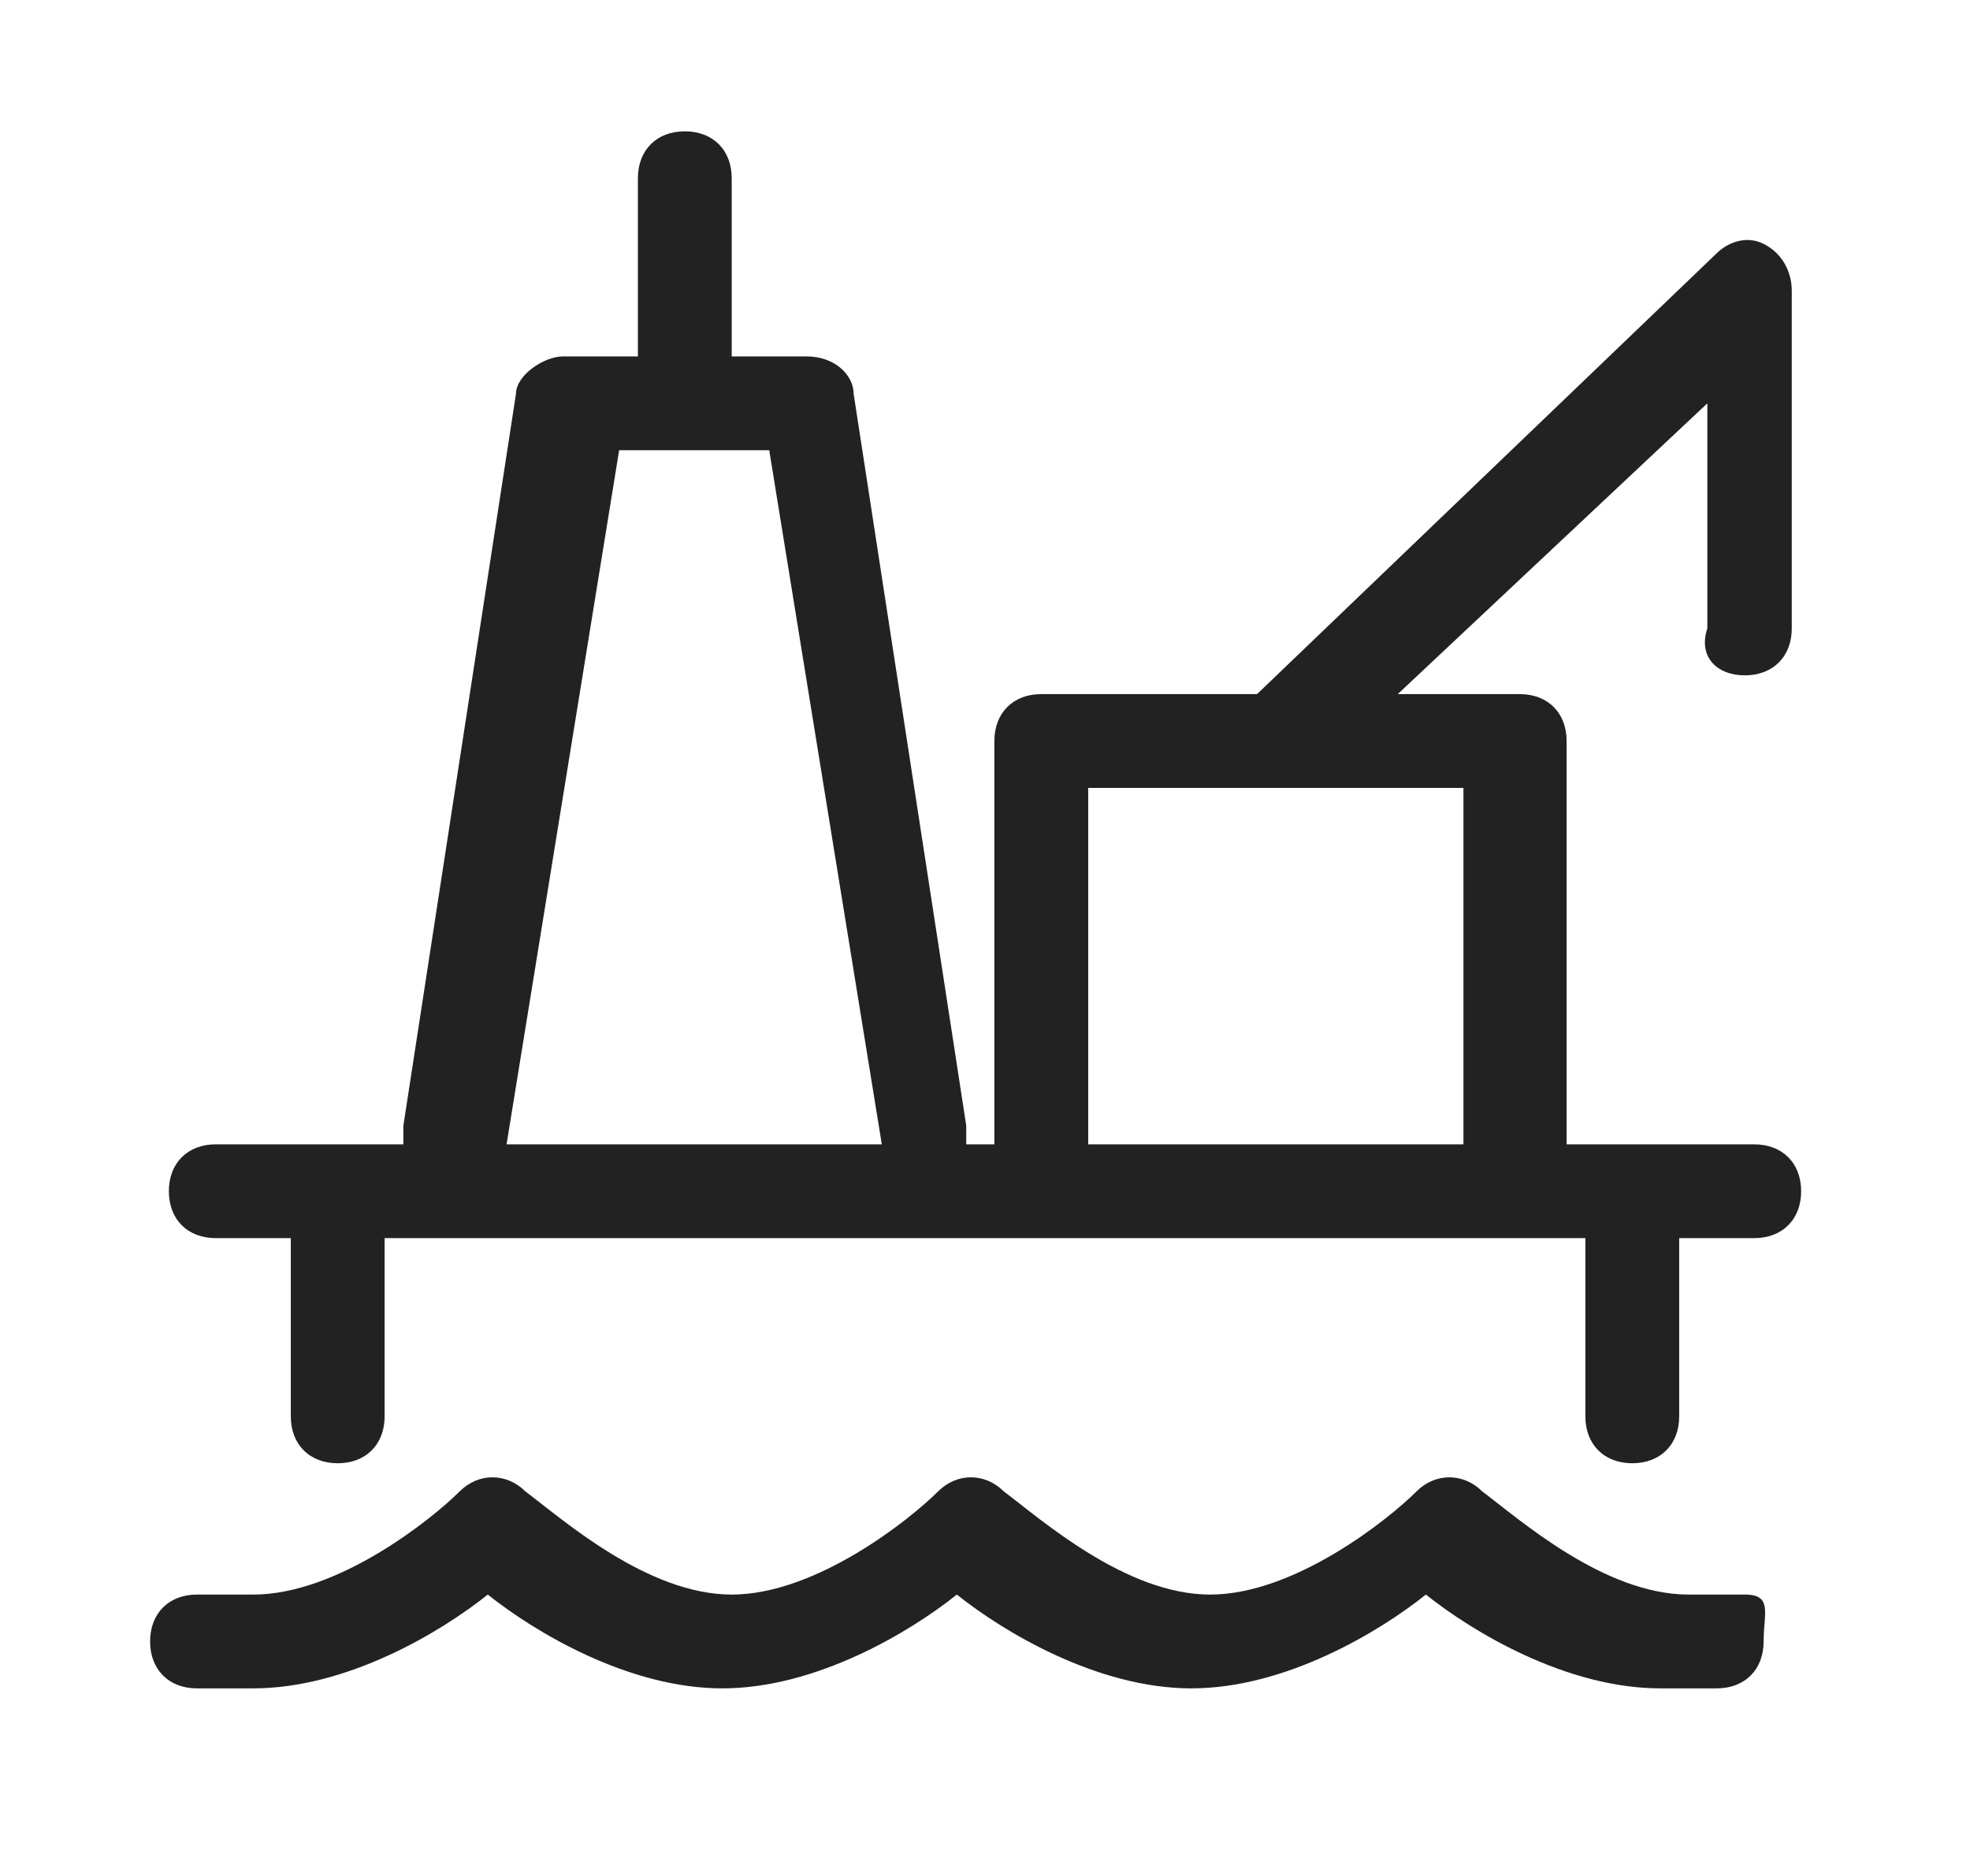 <svg width="21" height="20" viewBox="0 0 21 20" fill="none" xmlns="http://www.w3.org/2000/svg">
<path d="M18.6 7.2C18.9 7.2 19.1 7 19.1 6.7V3.1C19.1 2.9 19 2.7 18.8 2.6C18.6 2.5 18.4 2.6 18.3 2.7L13.4 7.4H11.1C10.8 7.4 10.6 7.6 10.6 7.9V12.1V12.2H10.3C10.3 12.1 10.3 12.1 10.3 12L9.1 4.2C9.1 4 8.9 3.8 8.6 3.8H7.8V3.7V1.9C7.8 1.6 7.6 1.4 7.3 1.4C7 1.4 6.8 1.6 6.8 1.9V3.7V3.8H6C5.8 3.8 5.5 4 5.5 4.2L4.3 12C4.3 12.1 4.3 12.1 4.3 12.2H2.3C2 12.2 1.8 12.4 1.8 12.7C1.8 13 2 13.2 2.3 13.2H3.1V15.1C3.1 15.4 3.3 15.6 3.6 15.6C3.9 15.6 4.1 15.4 4.1 15.1V13.2H16.9V15.1C16.9 15.4 17.1 15.6 17.4 15.6C17.7 15.6 17.9 15.4 17.9 15.1V13.2H18.7C19 13.2 19.2 13 19.2 12.7C19.2 12.4 19 12.2 18.7 12.2H16.7V12.1V7.9C16.7 7.6 16.5 7.4 16.2 7.4H14.9L18.2 4.3V6.7C18.1 7 18.3 7.2 18.6 7.2ZM5.4 12.2L6.6 4.8H8.2L9.4 12.2H5.4ZM15.6 12.2H11.6V12.1V8.4H15.6V12.1V12.2Z" fill="#222222"/>
<path d="M18.6 17H18C17.1 17 16.2 16.2 15.8 15.9C15.6 15.7 15.3 15.7 15.1 15.9C14.8 16.2 13.8 17 12.9 17C12 17 11.1 16.2 10.7 15.9C10.5 15.7 10.2 15.7 10 15.9C9.7 16.2 8.7 17 7.8 17C6.9 17 6 16.2 5.6 15.9C5.4 15.7 5.1 15.7 4.9 15.9C4.6 16.2 3.6 17 2.7 17H2.1C1.8 17 1.6 17.2 1.6 17.5C1.6 17.8 1.8 18 2.1 18H2.7C3.7 18 4.7 17.4 5.2 17C5.7 17.4 6.7 18 7.7 18C8.7 18 9.7 17.4 10.2 17C10.7 17.4 11.7 18 12.7 18C13.7 18 14.7 17.4 15.2 17C15.7 17.4 16.7 18 17.7 18H18.3C18.6 18 18.8 17.8 18.8 17.5C18.8 17.2 18.9 17 18.6 17Z" fill="#222222"/>
</svg>
